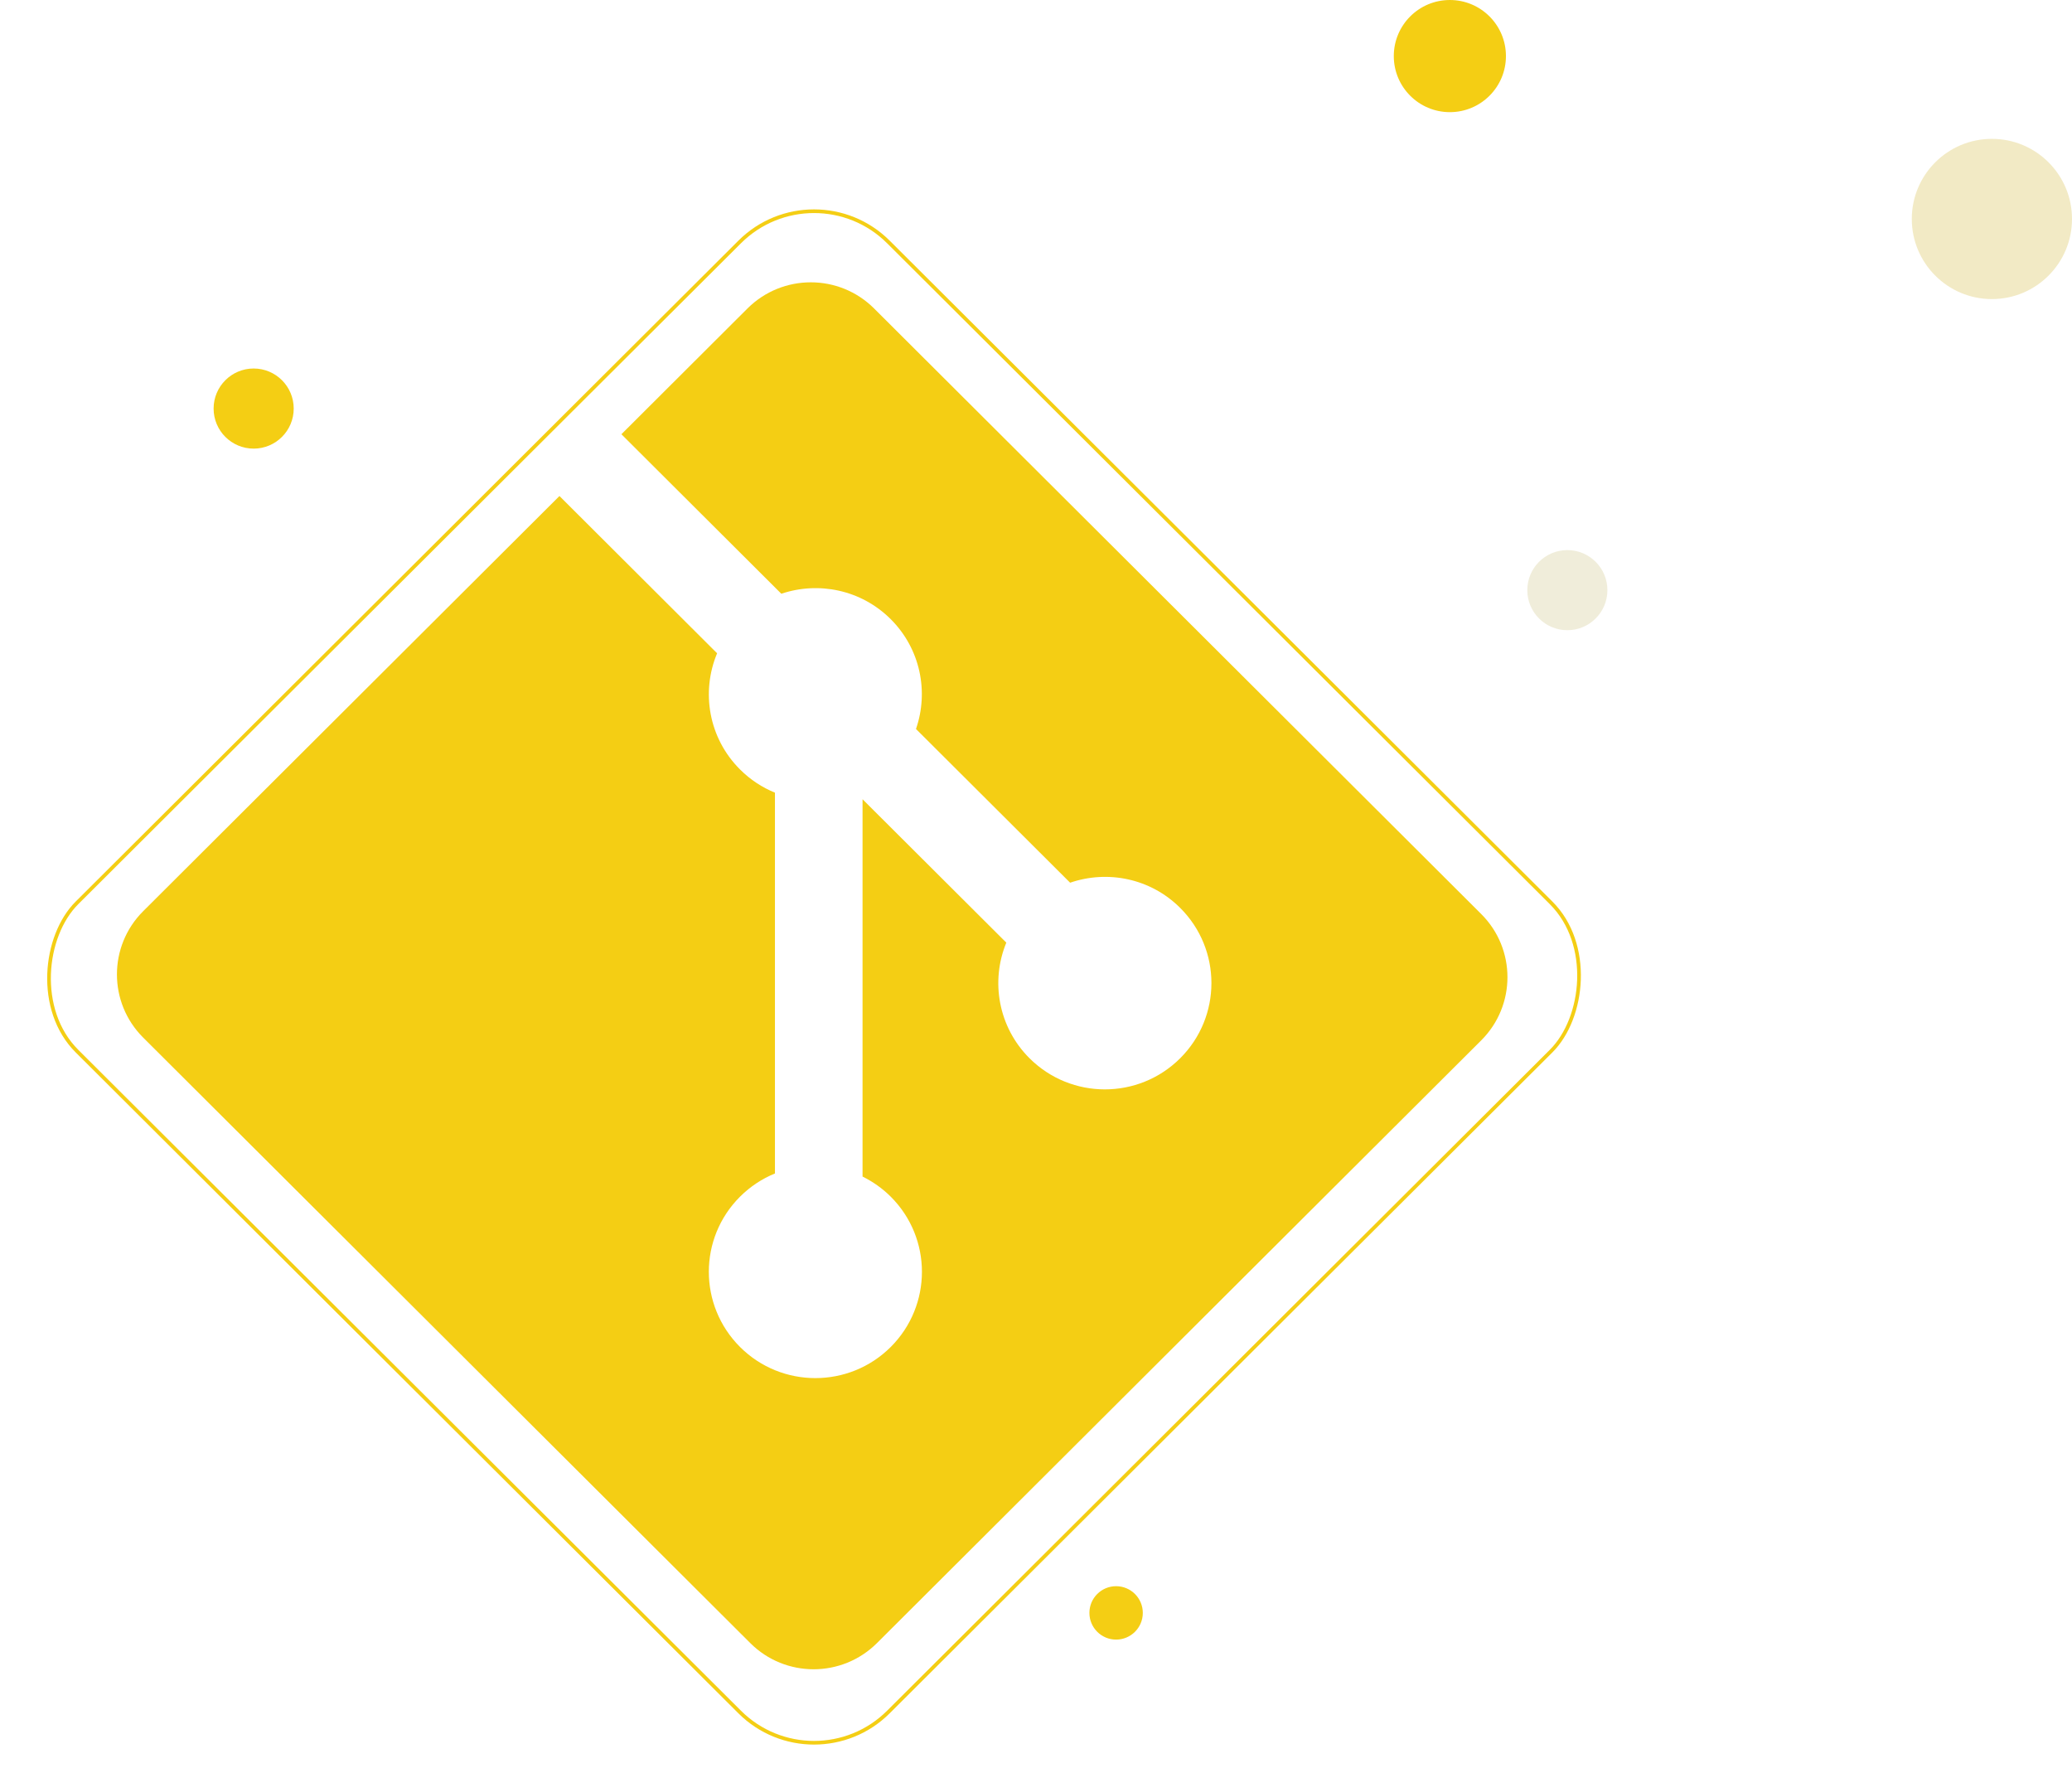 <svg width="388" height="331" viewBox="0 0 388 331" fill="none" xmlns="http://www.w3.org/2000/svg">
<g filter="url(#filter0_dd_1318_22128)">
<rect y="0.485" width="214.605" height="214.605" rx="19.657" transform="matrix(0.708 0.706 -0.708 0.706 152.779 25.077)" stroke="#F4CE14" stroke-width="0.687"/>
<path d="M277.371 165.142L163.684 51.76C157.14 45.228 146.522 45.228 139.969 51.76L116.363 75.307L146.309 105.174C153.268 102.83 161.249 104.403 166.795 109.935C172.374 115.502 173.938 123.53 171.527 130.496L200.39 159.279C207.375 156.878 215.427 158.43 221.006 164.002C228.799 171.772 228.799 184.368 221.006 192.144C213.208 199.921 200.582 199.921 192.78 192.144C186.919 186.293 185.468 177.703 188.441 170.5L161.52 143.653V214.301C163.419 215.239 165.212 216.489 166.795 218.063C174.588 225.834 174.588 238.429 166.795 246.212C159.002 253.98 146.367 253.98 138.58 246.212C130.787 238.429 130.787 225.834 138.58 218.063C140.506 216.144 142.736 214.693 145.116 213.721V142.42C142.736 141.449 140.511 140.009 138.58 138.077C132.677 132.193 131.257 123.552 134.284 116.322L104.763 86.874L26.808 164.616C20.261 171.153 20.261 181.744 26.808 188.275L140.5 301.657C147.045 308.187 157.661 308.187 164.216 301.657L277.371 188.8C283.922 182.268 283.922 171.672 277.371 165.142Z" fill="#F4CE14"/>
</g>
<circle cx="271.5" cy="10.5" r="10.5" fill="#F4CE14"/>
<circle cx="209" cy="302" r="5" fill="#F4CE14"/>
<circle cx="47.5" cy="76.5" r="7.5" fill="#F4CE14"/>
<circle cx="373" cy="41" r="15" fill="#F2EAC5"/>
<circle cx="293.5" cy="110.5" r="7.5" fill="#F0EDDA"/>
<defs>
<filter id="filter0_dd_1318_22128" x="2.296" y="31.207" width="300.279" height="299.519" filterUnits="userSpaceOnUse" color-interpolation-filters="sRGB">
<feFlood flood-opacity="0" result="BackgroundImageFix"/>
<feColorMatrix in="SourceAlpha" type="matrix" values="0 0 0 0 0 0 0 0 0 0 0 0 0 0 0 0 0 0 127 0" result="hardAlpha"/>
<feMorphology radius="2" operator="erode" in="SourceAlpha" result="effect1_dropShadow_1318_22128"/>
<feOffset dy="2"/>
<feGaussianBlur stdDeviation="2"/>
<feComposite in2="hardAlpha" operator="out"/>
<feColorMatrix type="matrix" values="0 0 0 0 0.063 0 0 0 0 0.094 0 0 0 0 0.157 0 0 0 0.06 0"/>
<feBlend mode="normal" in2="BackgroundImageFix" result="effect1_dropShadow_1318_22128"/>
<feColorMatrix in="SourceAlpha" type="matrix" values="0 0 0 0 0 0 0 0 0 0 0 0 0 0 0 0 0 0 127 0" result="hardAlpha"/>
<feMorphology radius="2" operator="erode" in="SourceAlpha" result="effect2_dropShadow_1318_22128"/>
<feOffset dy="4"/>
<feGaussianBlur stdDeviation="4"/>
<feComposite in2="hardAlpha" operator="out"/>
<feColorMatrix type="matrix" values="0 0 0 0 0.063 0 0 0 0 0.094 0 0 0 0 0.157 0 0 0 0.1 0"/>
<feBlend mode="normal" in2="effect1_dropShadow_1318_22128" result="effect2_dropShadow_1318_22128"/>
<feBlend mode="normal" in="SourceGraphic" in2="effect2_dropShadow_1318_22128" result="shape"/>
</filter>
</defs>
</svg>
